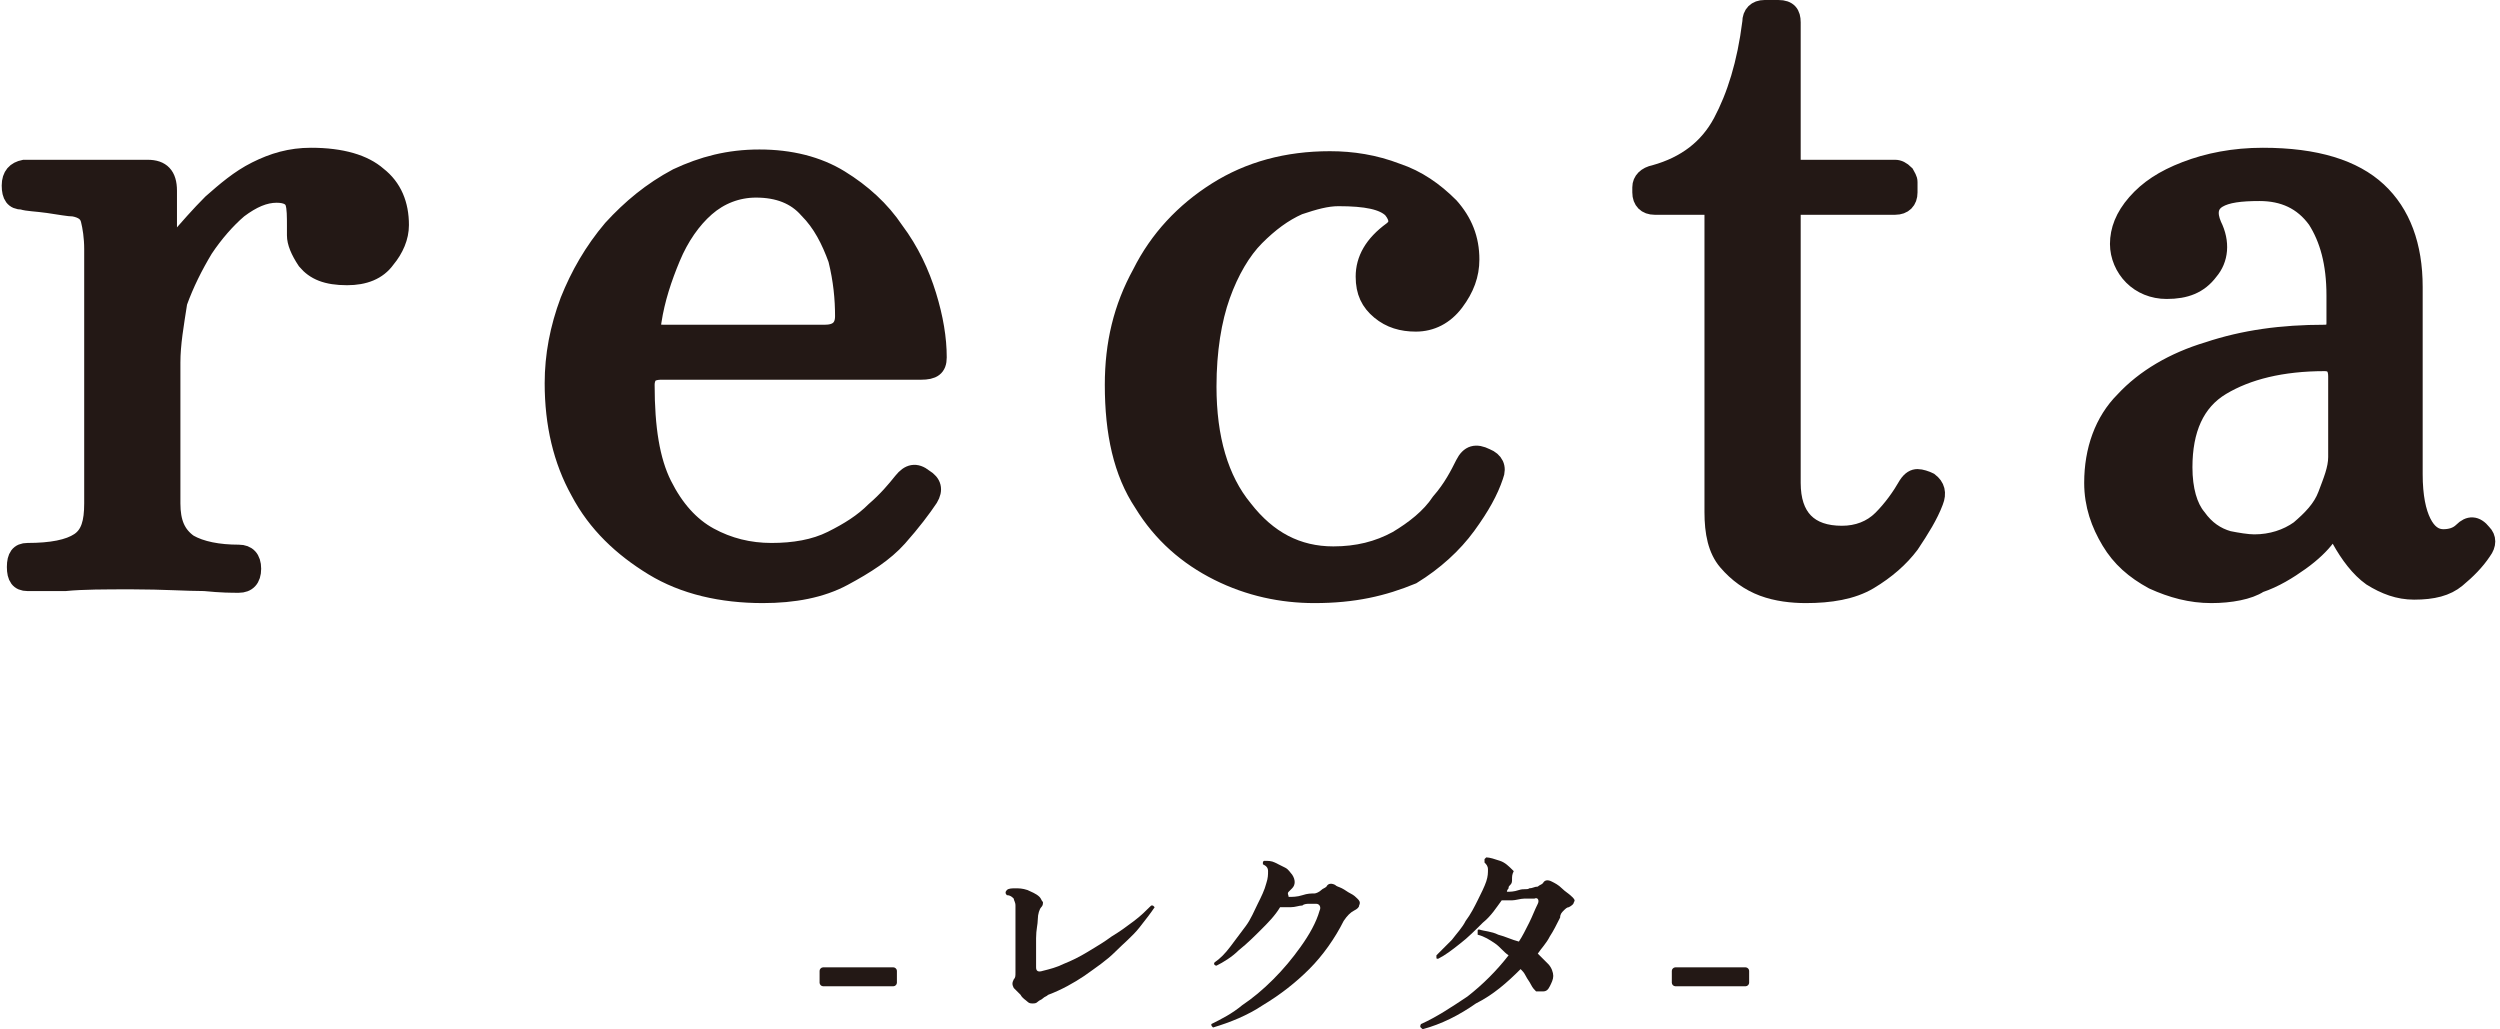 <?xml version="1.0" encoding="utf-8"?>
<!-- Generator: Adobe Illustrator 27.0.0, SVG Export Plug-In . SVG Version: 6.00 Build 0)  -->
<svg version="1.1" id="recta" xmlns="http://www.w3.org/2000/svg" xmlns:xlink="http://www.w3.org/1999/xlink" x="0px" y="0px"
	 viewBox="0 0 145.5 59.9" style="enable-background:new 0 0 145.5 59.9;" xml:space="preserve">
<style type="text/css">
	.st0{fill:#231815;}
	.st1{fill:#231815;stroke:#231815;stroke-miterlimit:10;}
</style>
<g>
	<path class="st0" d="M47.9,57.4c-0.1,0-0.2-0.1-0.2-0.2v-0.7c0-0.1,0.1-0.2,0.2-0.2h4.1c0.1,0,0.2,0.1,0.2,0.2v0.7
		c0,0.1-0.1,0.2-0.2,0.2H47.9z"/>
	<path class="st0" d="M59.8,58.3c-0.1-0.1-0.3-0.2-0.4-0.4c-0.1-0.1-0.3-0.3-0.4-0.4c-0.1-0.2-0.1-0.3,0-0.5
		c0.1-0.1,0.1-0.2,0.1-0.4c0-0.2,0-0.4,0-0.7v-2.6c0-0.2,0-0.4,0-0.6c0-0.2-0.1-0.3-0.1-0.4c-0.1-0.1-0.2-0.2-0.4-0.2
		c-0.1-0.1-0.1-0.2,0-0.3c0.1-0.1,0.3-0.1,0.5-0.1c0.2,0,0.4,0,0.7,0.1c0.2,0.1,0.5,0.2,0.7,0.4c0.1,0.1,0.1,0.2,0.2,0.3
		c0,0.1,0,0.2-0.1,0.3c-0.1,0.1-0.2,0.4-0.2,0.7c0,0.3-0.1,0.6-0.1,1.1c0,0.5,0,1.1,0,1.7c0,0.2,0.1,0.3,0.4,0.2
		c0.4-0.1,0.8-0.2,1.2-0.4c0.5-0.2,0.9-0.4,1.4-0.7c0.5-0.3,1-0.6,1.4-0.9c0.5-0.3,0.9-0.6,1.3-0.9c0.4-0.3,0.7-0.6,1-0.9
		c0.1,0,0.1,0,0.1,0c0,0,0.1,0.1,0.1,0.1c-0.2,0.3-0.5,0.7-0.9,1.2c-0.4,0.5-0.9,0.9-1.4,1.4c-0.5,0.5-1.1,0.9-1.8,1.4
		c-0.6,0.4-1.3,0.8-2.1,1.1c-0.1,0.1-0.2,0.1-0.3,0.2s-0.2,0.1-0.3,0.2c-0.1,0.1-0.2,0.1-0.3,0.1C60,58.4,59.9,58.4,59.8,58.3z"/>
	<path class="st0" d="M70.6,59.8c-0.1-0.1-0.1-0.1-0.1-0.2c0.6-0.3,1.2-0.6,1.8-1.1c0.6-0.4,1.2-0.9,1.8-1.5s1.1-1.2,1.6-1.9
		c0.5-0.7,0.9-1.4,1.1-2.1c0.1-0.2,0-0.4-0.2-0.4c-0.1,0-0.3,0-0.4,0c-0.1,0-0.3,0-0.4,0.1c-0.2,0-0.4,0.1-0.7,0.1s-0.4,0-0.6,0
		c-0.3,0.5-0.7,0.9-1.1,1.3c-0.4,0.4-0.8,0.8-1.3,1.2c-0.4,0.4-0.9,0.7-1.3,0.9c-0.1,0-0.2-0.1-0.1-0.2c0.3-0.2,0.6-0.5,0.9-0.9
		c0.3-0.4,0.6-0.8,0.9-1.2s0.5-0.9,0.7-1.3c0.2-0.4,0.4-0.8,0.5-1.2c0.1-0.3,0.1-0.5,0.1-0.7s-0.1-0.3-0.3-0.4c0,0,0-0.1,0-0.1
		c0,0,0-0.1,0.1-0.1c0.2,0,0.4,0,0.6,0.1s0.4,0.2,0.6,0.3c0.2,0.1,0.3,0.3,0.4,0.4c0.2,0.3,0.2,0.6,0,0.8c-0.1,0.1-0.1,0.1-0.2,0.2
		S75,52.1,75,52.2c0.2,0,0.5,0,0.8-0.1s0.5-0.1,0.7-0.1c0.1,0,0.3-0.1,0.4-0.2s0.2-0.1,0.3-0.2c0.1-0.2,0.3-0.2,0.5-0.1
		c0.1,0.1,0.2,0.1,0.4,0.2c0.2,0.1,0.3,0.2,0.5,0.3c0.2,0.1,0.3,0.2,0.4,0.3c0.1,0.1,0.2,0.2,0.1,0.4c0,0.1-0.1,0.2-0.3,0.3
		c-0.2,0.1-0.4,0.3-0.6,0.6c-0.5,1-1.2,2-2,2.8c-0.8,0.8-1.7,1.5-2.7,2.1C72.6,59.1,71.6,59.5,70.6,59.8z"/>
	<path class="st0" d="M82.8,59.9c-0.1-0.1-0.2-0.1-0.1-0.3c0.9-0.4,1.8-1,2.7-1.6c0.9-0.7,1.7-1.5,2.4-2.4c-0.3-0.2-0.5-0.5-0.8-0.7
		c-0.3-0.2-0.6-0.4-1-0.5c0-0.1,0-0.1,0-0.2c0-0.1,0-0.1,0.1-0.1c0.3,0.1,0.7,0.1,1.1,0.3c0.4,0.1,0.8,0.3,1.2,0.4
		c0.2-0.3,0.4-0.7,0.6-1.1c0.2-0.4,0.3-0.7,0.5-1.1c0.1-0.2,0-0.4-0.2-0.3c-0.1,0-0.2,0-0.3,0c-0.1,0-0.2,0-0.3,0
		c-0.2,0-0.5,0.1-0.7,0.1s-0.5,0-0.6,0c-0.3,0.4-0.6,0.9-1.1,1.3c-0.4,0.4-0.9,0.9-1.3,1.2c-0.5,0.4-0.9,0.7-1.3,0.9
		c-0.1,0-0.1,0-0.1-0.1c0,0,0-0.1,0-0.1c0.3-0.3,0.6-0.6,0.9-0.9c0.3-0.4,0.6-0.7,0.8-1.1c0.3-0.4,0.5-0.8,0.7-1.2
		c0.2-0.4,0.4-0.8,0.5-1.1c0.1-0.3,0.1-0.5,0.1-0.7c0-0.2-0.1-0.3-0.2-0.4c0-0.1,0-0.1,0-0.2c0,0,0.1-0.1,0.1-0.1
		c0.2,0,0.5,0.1,0.8,0.2s0.5,0.3,0.8,0.6C88,50.9,88,51,88,51.2c0,0.1,0,0.2-0.1,0.3c-0.1,0.1-0.1,0.1-0.1,0.2c0,0-0.1,0.1-0.1,0.2
		c0.2,0,0.4,0,0.7-0.1s0.5,0,0.6-0.1c0.2,0,0.3-0.1,0.5-0.1c0.1-0.1,0.2-0.1,0.3-0.2c0.1-0.2,0.3-0.2,0.5-0.1
		c0.2,0.1,0.4,0.2,0.6,0.4c0.2,0.2,0.4,0.3,0.6,0.5c0.1,0.1,0.2,0.2,0.1,0.3c0,0.1-0.1,0.2-0.3,0.3c-0.1,0-0.2,0.1-0.3,0.2
		s-0.2,0.2-0.2,0.4c-0.2,0.4-0.4,0.8-0.6,1.1c-0.2,0.4-0.5,0.7-0.7,1c0.1,0.1,0.2,0.2,0.3,0.3c0.1,0.1,0.2,0.2,0.3,0.3
		c0.2,0.2,0.3,0.5,0.3,0.7c0,0.2-0.1,0.4-0.2,0.6c-0.1,0.2-0.2,0.3-0.4,0.3c-0.1,0-0.2,0-0.4,0c-0.1-0.1-0.2-0.2-0.3-0.4
		c-0.1-0.2-0.2-0.3-0.3-0.5s-0.2-0.3-0.3-0.4c-0.8,0.8-1.6,1.5-2.6,2C84.9,59.1,83.9,59.6,82.8,59.9z"/>
	<path class="st0" d="M97.5,57.4c-0.1,0-0.2-0.1-0.2-0.2v-0.7c0-0.1,0.1-0.2,0.2-0.2h4.1c0.1,0,0.2,0.1,0.2,0.2v0.7
		c0,0.1-0.1,0.2-0.2,0.2H97.5z"/>
</g>
<g>
	<g>
		<path class="st1" d="M1.6,33.9c-0.5,0-0.7-0.3-0.7-0.9c0-0.6,0.2-0.9,0.7-0.9c1.4,0,2.4-0.2,3-0.6c0.6-0.4,0.8-1.1,0.8-2.2V14.5
			c0-0.7-0.1-1.3-0.2-1.7c-0.1-0.4-0.4-0.6-0.9-0.7c-0.3,0-0.8-0.1-1.5-0.2c-0.7-0.1-1.2-0.1-1.5-0.2c-0.5,0-0.7-0.3-0.7-0.9
			c0-0.6,0.3-0.9,0.8-1c0.1,0,0.5,0,1.2,0c0.7,0,1.4,0,2.3,0c0.8,0,1.6,0,2.3,0c0.7,0,1.2,0,1.4,0c0.8,0,1.2,0.4,1.2,1.3v2.9
			c0,0.1,0.1,0.2,0.2,0.2c0.1,0,0.2,0,0.3-0.2c0.6-0.7,1.3-1.5,2-2.2c0.8-0.7,1.6-1.4,2.6-1.9c1-0.5,2-0.8,3.2-0.8
			c1.8,0,3.1,0.4,3.9,1.1c0.9,0.7,1.3,1.7,1.3,2.9c0,0.7-0.3,1.4-0.8,2c-0.5,0.7-1.3,1-2.3,1c-1.2,0-1.9-0.3-2.4-0.9
			c-0.4-0.6-0.6-1.1-0.6-1.5c0-0.1,0-0.3,0-0.5c0-0.6,0-1.1-0.1-1.4c-0.1-0.3-0.4-0.5-1-0.5c-0.7,0-1.4,0.3-2.2,0.9
			c-0.7,0.6-1.4,1.4-2,2.3c-0.6,1-1.1,2-1.5,3.1C10.2,18.9,10,20,10,21.1v8.2c0,1.1,0.3,1.8,1,2.3c0.7,0.4,1.7,0.6,2.9,0.6
			c0.5,0,0.8,0.3,0.8,0.9c0,0.6-0.3,0.9-0.8,0.9c-0.4,0-1,0-2-0.1c-1,0-2.4-0.1-4.2-0.1c-1.6,0-2.9,0-3.9,0.1
			C2.7,33.9,2,33.9,1.6,33.9z"/>
		<path class="st1" d="M44.4,34.6c-2.4,0-4.6-0.5-6.4-1.6c-1.8-1.1-3.3-2.5-4.3-4.4c-1-1.8-1.5-3.9-1.5-6.3c0-1.6,0.3-3.2,0.9-4.8
			c0.6-1.5,1.4-2.9,2.5-4.2c1.1-1.2,2.3-2.2,3.8-3c1.5-0.7,3-1.1,4.8-1.1c1.8,0,3.4,0.4,4.7,1.2c1.3,0.8,2.4,1.8,3.2,3
			c0.9,1.2,1.5,2.5,1.9,3.8c0.4,1.3,0.6,2.5,0.6,3.6c0,0.6-0.3,0.8-1,0.8H38.5c-0.4,0-0.6,0.1-0.7,0.2c-0.1,0.1-0.2,0.3-0.2,0.6
			c0,2.5,0.3,4.4,1,5.8c0.7,1.4,1.6,2.4,2.7,3c1.1,0.6,2.3,0.9,3.6,0.9c1.3,0,2.5-0.2,3.5-0.7c1-0.5,1.8-1,2.5-1.7
			c0.7-0.6,1.2-1.2,1.6-1.7c0.4-0.5,0.8-0.6,1.3-0.2c0.5,0.3,0.6,0.7,0.3,1.2c-0.4,0.6-1,1.4-1.8,2.3c-0.8,0.9-1.9,1.6-3.2,2.3
			C47.8,34.3,46.2,34.6,44.4,34.6z M38.6,19.4H48c0.7,0,1.1-0.3,1.1-1c0-1-0.1-2.1-0.4-3.3C48.3,14,47.8,13,47,12.2
			C46.3,11.4,45.3,11,44,11c-1.1,0-2.1,0.4-2.9,1.1c-0.8,0.7-1.5,1.7-2,2.9c-0.5,1.2-0.9,2.4-1.1,3.7C37.9,19.2,38.1,19.4,38.6,19.4
			z"/>
		<path class="st1" d="M76.5,34.6c-1.9,0-3.8-0.4-5.6-1.3c-1.8-0.9-3.3-2.2-4.4-4c-1.2-1.8-1.7-4.1-1.7-6.9c0-2.4,0.5-4.5,1.6-6.5
			c1-2,2.5-3.6,4.4-4.8c1.9-1.2,4.1-1.8,6.6-1.8c1.3,0,2.6,0.2,3.9,0.7c1.2,0.4,2.2,1.1,3.1,2c0.8,0.9,1.2,1.9,1.2,3.1
			c0,0.9-0.3,1.7-0.9,2.5s-1.4,1.2-2.3,1.2c-0.8,0-1.5-0.2-2.1-0.7c-0.6-0.5-0.9-1.1-0.9-2c0-1,0.5-1.9,1.6-2.7
			c0.4-0.3,0.4-0.7,0-1.2c-0.5-0.5-1.5-0.7-3.1-0.7c-0.7,0-1.4,0.2-2.3,0.5c-0.9,0.4-1.7,1-2.5,1.8c-0.8,0.8-1.5,2-2,3.4
			c-0.5,1.4-0.8,3.2-0.8,5.3c0,3,0.7,5.4,2.1,7.1c1.4,1.8,3.1,2.7,5.2,2.7c1.4,0,2.6-0.3,3.7-0.9c1-0.6,1.9-1.3,2.5-2.2
			c0.7-0.8,1.1-1.6,1.4-2.2c0.3-0.6,0.7-0.7,1.3-0.4c0.5,0.2,0.7,0.6,0.5,1.1c-0.3,0.9-0.8,1.8-1.6,2.9c-0.8,1.1-1.9,2.1-3.2,2.9
			C80.5,34.2,78.8,34.6,76.5,34.6z"/>
		<path class="st1" d="M105.1,34.6c-0.8,0-1.7-0.1-2.5-0.4s-1.5-0.8-2.1-1.5c-0.6-0.7-0.8-1.7-0.8-2.9V12.4c0-0.3-0.1-0.4-0.4-0.4
			h-3c-0.5,0-0.8-0.3-0.8-0.8v-0.3c0-0.4,0.3-0.7,0.8-0.8c1.8-0.5,3.1-1.5,3.9-3c0.8-1.5,1.4-3.4,1.7-5.8c0-0.5,0.3-0.8,0.8-0.8h0.8
			c0.6,0,0.8,0.3,0.8,0.8v8.1c0,0.3,0.1,0.4,0.4,0.4h5.6c0.2,0,0.4,0.1,0.6,0.3c0.1,0.2,0.2,0.3,0.2,0.5v0.6c0,0.5-0.3,0.8-0.8,0.8
			h-5.6c-0.3,0-0.4,0.1-0.4,0.4v15.7c0,2,1,3,2.9,3c0.9,0,1.7-0.3,2.3-0.9c0.6-0.6,1.1-1.3,1.5-2c0.2-0.3,0.4-0.4,0.6-0.4
			c0.2,0,0.5,0.1,0.7,0.2c0.4,0.3,0.5,0.7,0.3,1.2c-0.3,0.8-0.8,1.6-1.4,2.5c-0.6,0.8-1.4,1.5-2.4,2.1S106.5,34.6,105.1,34.6z"/>
		<path class="st1" d="M128.7,34.6c-1.2,0-2.3-0.3-3.4-0.8c-1.1-0.6-1.9-1.3-2.5-2.3c-0.6-1-1-2.1-1-3.4c0-1.9,0.6-3.6,1.8-4.8
			c1.2-1.3,2.9-2.3,4.9-2.9c2.1-0.7,4.3-1,6.8-1c0.4,0,0.6-0.2,0.6-0.6v-1.6c0-1.9-0.4-3.3-1.1-4.4c-0.8-1.1-1.9-1.6-3.3-1.6
			c-1.1,0-1.9,0.1-2.4,0.4c-0.5,0.3-0.6,0.8-0.3,1.5c0.5,1,0.4,2-0.2,2.7c-0.6,0.8-1.4,1.1-2.5,1.1c-0.8,0-1.5-0.3-2-0.8
			s-0.8-1.2-0.8-1.9c0-0.8,0.3-1.6,1-2.4c0.7-0.8,1.6-1.4,2.9-1.9c1.3-0.5,2.8-0.8,4.5-0.8c3.1,0,5.3,0.7,6.7,2
			c1.4,1.3,2.1,3.2,2.1,5.6v10.9c0,1.3,0.2,2.2,0.5,2.8c0.3,0.6,0.7,0.9,1.2,0.9c0.4,0,0.8-0.1,1.1-0.4c0.4-0.4,0.8-0.4,1.2,0.1
			c0.3,0.3,0.3,0.7,0,1.1c-0.4,0.6-0.9,1.1-1.5,1.6s-1.4,0.7-2.5,0.7c-0.9,0-1.7-0.3-2.5-0.8c-0.7-0.5-1.3-1.3-1.8-2.2
			c-0.2-0.4-0.5-0.5-0.8-0.1c-0.3,0.4-0.8,0.9-1.5,1.4c-0.7,0.5-1.5,1-2.4,1.3C130.9,34.4,129.8,34.6,128.7,34.6z M131.2,31.6
			c1,0,1.9-0.3,2.6-0.8c0.7-0.6,1.3-1.2,1.6-2s0.6-1.5,0.6-2.2v-4.7c0-0.5-0.2-0.8-0.7-0.8c-2.5,0-4.5,0.5-6,1.4
			c-1.5,0.9-2.2,2.5-2.2,4.7c0,1.3,0.3,2.3,0.8,2.9c0.5,0.7,1.1,1.1,1.8,1.3C130.2,31.5,130.8,31.6,131.2,31.6z"/>
	</g>
</g>
</svg>
